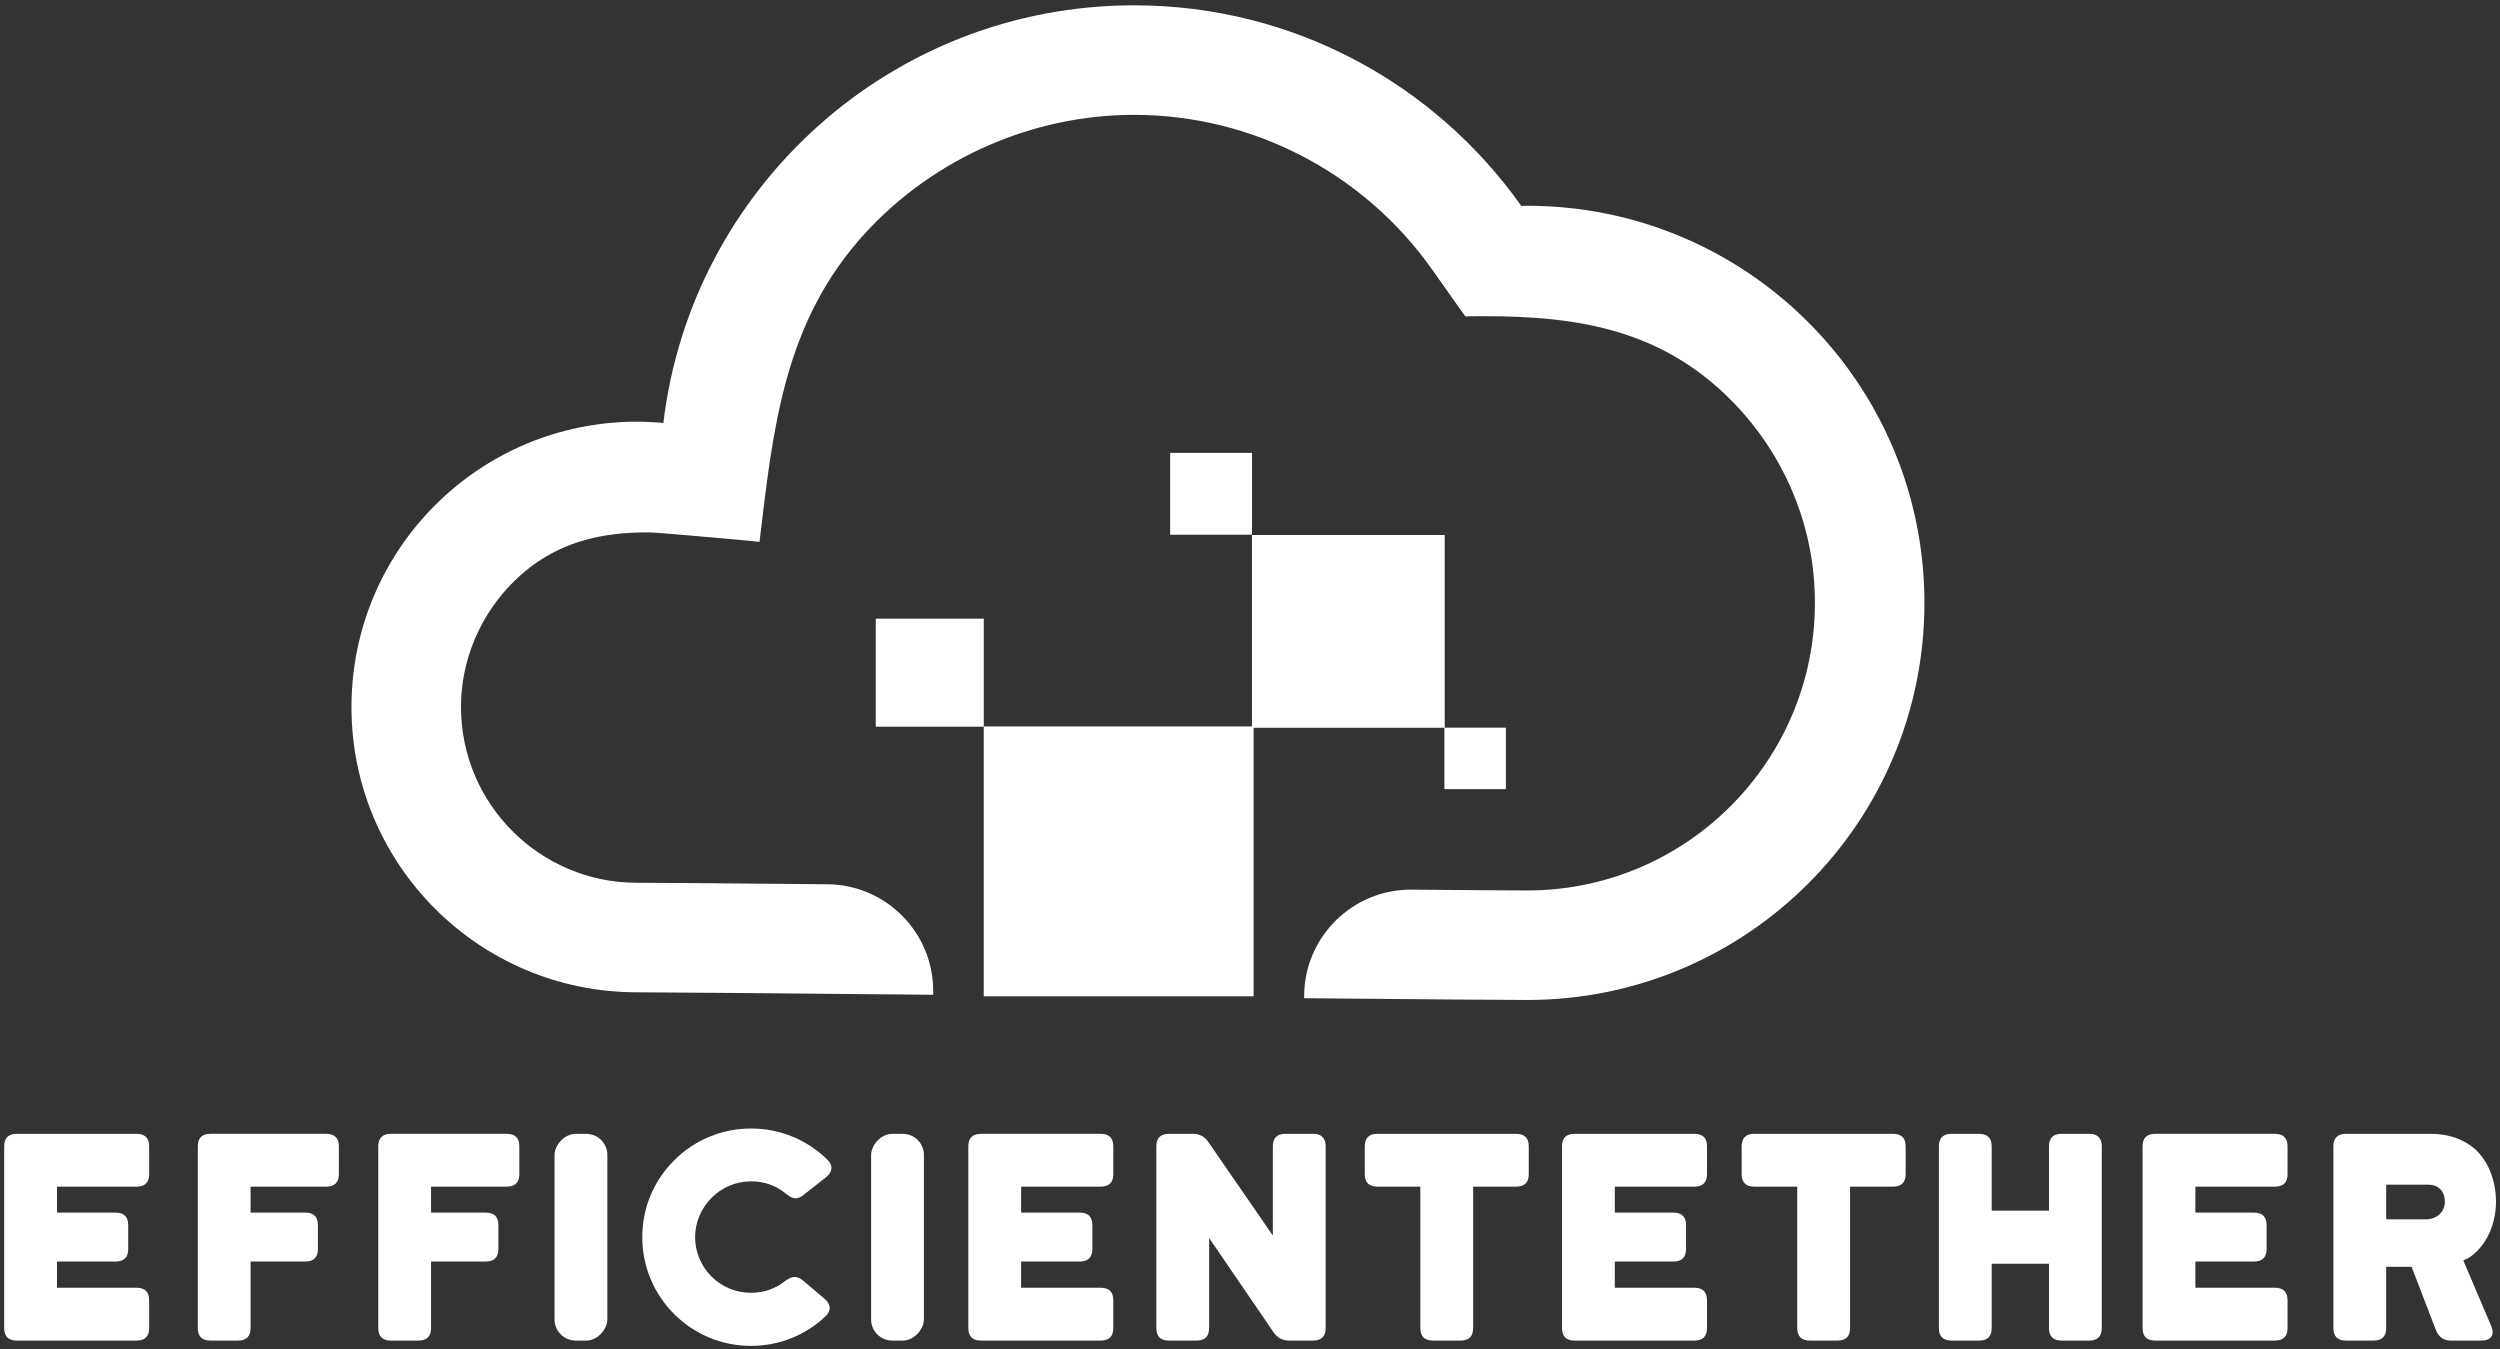 <svg width="328" height="177" viewBox="0 0 328 177" fill="none" xmlns="http://www.w3.org/2000/svg">
<rect x="0" y="0" width="328" height="177" fill="#333333" stroke="none"/>
<path d="M87.034 55.495C85.874 55.384 84.71 55.328 83.545 55.327C62.871 55.327 46.114 72.085 46.114 92.757C46.114 113.428 62.871 130.188 83.545 130.188C86.894 130.188 103.087 130.333 122.434 130.512V130.008C122.434 122.328 116.245 116.083 108.567 116.016C95.7 115.897 86.096 115.82 83.545 115.82C70.828 115.82 60.481 105.473 60.481 92.757C60.481 85.129 64.377 77.864 70.701 73.608C75.077 70.665 80.21 69.768 85.403 69.86C86.534 69.88 99.654 71.053 99.65 71.089C101.438 56.051 102.873 42.131 113.594 30.5C122.599 20.732 135.506 15.068 148.793 15.068C164.283 15.068 178.89 22.639 187.866 35.324L192.241 41.503C204.951 41.311 216.515 42.425 226.307 51.706C232.894 57.949 237.092 66.416 237.944 75.449C240.063 97.888 222.395 116.829 200.386 116.829C198.502 116.829 192.941 116.788 185.225 116.721C177.451 116.655 171.106 122.939 171.106 130.715V130.965C185.891 131.101 197.442 131.197 200.386 131.197C229.159 131.197 252.484 107.873 252.484 79.1C252.484 50.327 229.159 26.999 200.386 26.999C200.121 26.999 199.859 27.016 199.597 27.021C188.329 11.102 169.782 0.698 148.793 0.698C116.945 0.698 90.702 24.634 87.034 55.495Z" fill="white"/>
<path d="M164.256 70.192V95.307H129.066V130.716H164.473V95.484H189.505V103.533H197.569V95.469H189.546V70.192H164.256Z" fill="white"/>
<path fill-rule="evenodd" clip-rule="evenodd" d="M114.899 95.342H129.071V81.17H114.899V95.342ZM153.525 70.155H164.265V59.417H153.525V70.155Z" fill="white"/>
<path d="M19.57 174.233C19.57 175.334 19.021 175.884 17.92 175.884H2.199C1.097 175.884 0.548 175.334 0.548 174.233V150.409C0.548 149.311 1.097 148.76 2.199 148.76H17.92C19.021 148.76 19.57 149.311 19.57 150.409V154.039C19.57 155.137 19.021 155.688 17.92 155.688H7.477V159.096H15.172C16.272 159.096 16.82 159.646 16.82 160.745V163.86C16.82 164.96 16.272 165.51 15.172 165.51H7.477V168.954H17.92C19.021 168.954 19.57 169.508 19.57 170.606V174.233Z" fill="white"/>
<path d="M32.876 165.51V174.232C32.876 175.333 32.328 175.883 31.226 175.883H27.599C26.498 175.883 25.95 175.333 25.95 174.232V150.408C25.95 149.31 26.498 148.759 27.599 148.759H42.81C43.909 148.759 44.459 149.31 44.459 150.408V154.038C44.459 155.136 43.909 155.687 42.81 155.687H32.876V159.096H40.061C41.16 159.096 41.712 159.646 41.712 160.744V163.859C41.712 164.959 41.16 165.51 40.061 165.51H32.876Z" fill="white"/>
<path d="M56.556 165.51V174.232C56.556 175.333 56.005 175.883 54.905 175.883H51.277C50.177 175.883 49.63 175.333 49.63 174.232V150.408C49.63 149.31 50.177 148.759 51.277 148.759H66.488C67.589 148.759 68.138 149.31 68.138 150.408V154.038C68.138 155.136 67.589 155.687 66.488 155.687H56.556V159.096H63.741C64.84 159.096 65.389 159.646 65.389 160.744V163.859C65.389 164.959 64.84 165.51 63.741 165.51H56.556Z" fill="white"/>
<rect width="6.928" height="27.123" rx="2.771" transform="matrix(1 0 0 -1 72.757 175.883)" fill="white"/>
<path d="M98.526 176.578C96.653 176.582 94.799 176.214 93.069 175.497C91.338 174.78 89.767 173.728 88.446 172.401C87.118 171.08 86.066 169.509 85.348 167.779C84.631 166.049 84.264 164.194 84.268 162.321C84.268 158.363 85.842 154.843 88.446 152.242C89.767 150.914 91.338 149.861 93.068 149.144C94.798 148.426 96.653 148.059 98.526 148.062C102.338 148.062 105.892 149.529 108.57 152.167C109.34 152.938 109.23 153.781 108.349 154.477L105.453 156.75C104.609 157.446 103.988 157.337 103.145 156.638C101.826 155.539 100.286 154.99 98.526 154.99C97.565 154.993 96.614 155.186 95.727 155.557C94.84 155.928 94.035 156.47 93.358 157.153C91.981 158.521 91.203 160.38 91.196 162.321C91.203 164.262 91.981 166.121 93.358 167.489C94.037 168.166 94.843 168.702 95.73 169.067C96.617 169.432 97.567 169.618 98.526 169.614C100.213 169.614 101.714 169.102 102.998 168.075C103.84 167.453 104.502 167.305 105.345 168.001L108.165 170.383C109.006 171.082 109.118 171.959 108.276 172.73C105.637 175.222 102.193 176.578 98.526 176.578Z" fill="white"/>
<rect width="6.927" height="27.123" rx="2.771" transform="matrix(1 0 0 -1 114.289 175.883)" fill="white"/>
<path d="M133.972 165.51V168.953H144.417C145.516 168.953 146.066 169.507 146.066 170.604V174.232C146.066 175.333 145.516 175.883 144.417 175.883H128.692C127.593 175.883 127.045 175.333 127.045 174.232V150.408C127.045 149.31 127.593 148.759 128.692 148.759H144.417C145.516 148.759 146.066 149.31 146.066 150.408V154.038C146.066 155.136 145.516 155.687 144.417 155.687H133.972V159.096H141.666C142.766 159.096 143.318 159.646 143.318 160.744V163.859C143.318 164.959 142.766 165.51 141.666 165.51H133.972Z" fill="white"/>
<path d="M153.361 175.883C152.261 175.883 151.713 175.332 151.713 174.232V150.408C151.713 149.308 152.261 148.76 153.361 148.76H156.513C157.356 148.76 158.054 149.126 158.528 149.822L166.998 162.102V150.408C166.998 149.308 167.546 148.76 168.646 148.76H172.274C173.373 148.76 173.925 149.308 173.925 150.408V174.232C173.925 175.332 173.373 175.883 172.274 175.883H169.121C168.278 175.883 167.581 175.516 167.108 174.82L158.64 162.432V174.232C158.64 175.332 158.089 175.883 156.989 175.883H153.361Z" fill="white"/>
<path d="M188 175.883C186.902 175.883 186.349 175.332 186.349 174.232V155.687H180.708C179.606 155.687 179.057 155.138 179.057 154.038V150.408C179.057 149.308 179.606 148.76 180.708 148.76H198.922C200.024 148.76 200.574 149.308 200.574 150.408V154.038C200.574 155.138 200.024 155.687 198.922 155.687H193.278V174.232C193.278 175.332 192.729 175.883 191.63 175.883H188Z" fill="white"/>
<path d="M223.957 174.233C223.957 175.334 223.409 175.884 222.309 175.884H206.586C205.485 175.884 204.934 175.334 204.934 174.233V150.409C204.934 149.311 205.485 148.76 206.586 148.76H222.309C223.409 148.76 223.957 149.311 223.957 150.409V154.039C223.957 155.137 223.409 155.688 222.309 155.688H211.863V159.096H219.559C220.661 159.096 221.209 159.646 221.209 160.745V163.86C221.209 164.96 220.661 165.51 219.559 165.51H211.863V168.954H222.309C223.409 168.954 223.957 169.508 223.957 170.606V174.233Z" fill="white"/>
<path d="M237.449 175.883C236.349 175.883 235.798 175.332 235.798 174.232V155.687H230.154C229.056 155.687 228.506 155.138 228.506 154.038V150.408C228.506 149.308 229.056 148.76 230.154 148.76H248.372C249.47 148.76 250.021 149.308 250.021 150.408V154.038C250.021 155.138 249.47 155.687 248.372 155.687H242.728V174.232C242.728 175.332 242.176 175.883 241.077 175.883H237.449Z" fill="white"/>
<path d="M275.752 174.233C275.752 175.334 275.201 175.884 274.104 175.884H270.473C269.374 175.884 268.825 175.334 268.825 174.233V165.804H261.31V174.233C261.31 175.334 260.762 175.884 259.664 175.884H256.032C254.933 175.884 254.382 175.334 254.382 174.233V150.409C254.382 149.311 254.933 148.76 256.032 148.76H259.664C260.762 148.76 261.31 149.311 261.31 150.409V158.839H268.825V150.409C268.825 149.311 269.374 148.76 270.473 148.76H274.104C275.201 148.76 275.752 149.311 275.752 150.409V174.233Z" fill="white"/>
<path d="M288.032 165.51V168.953H298.48C299.578 168.953 300.126 169.507 300.126 170.604V174.232C300.126 175.333 299.578 175.883 298.48 175.883H282.753C281.654 175.883 281.105 175.333 281.105 174.232V150.408C281.105 149.31 281.654 148.759 282.753 148.759H298.48C299.578 148.759 300.126 149.31 300.126 150.408V154.038C300.126 155.136 299.578 155.687 298.48 155.687H288.032V159.096H295.729C296.829 159.096 297.378 159.646 297.378 160.744V163.859C297.378 164.959 296.829 165.51 295.729 165.51H288.032Z" fill="white"/>
<path d="M320.765 157.667C320.765 156.384 320.033 155.431 318.568 155.431H313.069V159.976H318.31C319.593 159.976 320.765 159.096 320.765 157.667ZM327.473 157.667C327.473 160.34 326.41 163.091 324.394 164.667C324.162 164.871 323.903 165.044 323.625 165.18C323.368 165.29 323.222 165.328 323.184 165.364L326.849 173.979C327.326 175.113 326.849 175.883 325.568 175.883H321.534C320.62 175.883 319.996 175.443 319.628 174.601L316.402 166.206H313.069V174.233C313.069 175.335 312.517 175.883 311.418 175.883H307.79C306.69 175.883 306.14 175.335 306.14 174.233V150.41C306.14 149.308 306.69 148.76 307.79 148.76H318.934C321.28 148.76 323.222 149.456 324.797 150.812C325.554 151.545 326.164 152.416 326.592 153.379C327.177 154.732 327.477 156.192 327.473 157.667Z" fill="white"/>
</svg>
